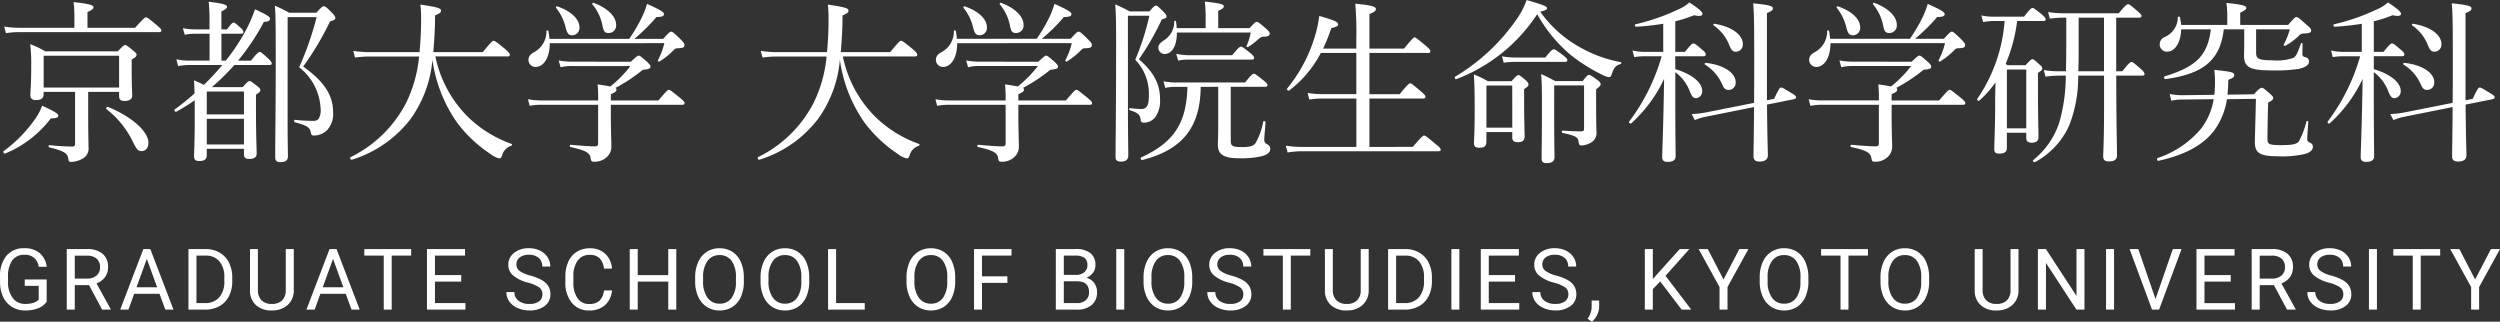 <svg xmlns="http://www.w3.org/2000/svg" width="293.445" height="37.759" viewBox="0 0 293.445 37.759">
  <rect x="0" y="0" width="293.445" height="37.759" fill="#333333" stroke="none"/>
  <g id="グループ_49426" data-name="グループ 49426" transform="translate(-539.596 -4338.657)">
    <g id="グループ_49425" data-name="グループ 49425">
      <path id="パス_58407" data-name="パス 58407" d="M10.947-6.56h3.629v.431c0,.471.143.635.656.635.574,0,.882-.226.882-.635,0-.287-.062-1.23-.062-3.239v-.984c.472-.267.574-.389.574-.574,0-.123-.1-.246-.41-.492-.676-.554-.8-.635-.943-.635-.123,0-.225.082-.861.738H5.9a9.274,9.274,0,0,0-1.763-.84,17.978,17.978,0,0,1,.123,2.521c0,2.378-.1,3.034-.1,3.444s.2.594.676.594c.615,0,.882-.226.882-.738V-6.56H9.41V-.472c0,.226-.082.328-.307.328A26.191,26.191,0,0,1,6.375-.308c-.1-.021-.1.246,0,.267C7.995.328,8.528.636,8.61,1.25c.041.39.1.41.39.41a2.8,2.8,0,0,0,1.189-.328,1.344,1.344,0,0,0,.8-1.394c0-.492-.041-1.271-.041-3.833Zm3.629-.512H5.72V-10.8h8.856Zm-3.711-7.011v-1.845c.554-.246.7-.39.7-.533,0-.246-.246-.41-2.337-.635a11.984,11.984,0,0,1,.1,1.455v1.558H2.768a9.973,9.973,0,0,1-1.681-.144l.205.779a9.347,9.347,0,0,1,1.476-.123H19.25c.2,0,.287-.062.287-.2,0-.123-.1-.246-.533-.615-.984-.82-1.128-.922-1.271-.922-.123,0-.267.1-1.292,1.23ZM17.24.389c.451,0,.779-.389.779-.963,0-1.291-1.825-3.013-4.756-4.223-.123-.062-.267.185-.164.266A10.841,10.841,0,0,1,16.01-1.066C16.646.246,16.769.389,17.24.389ZM1.209.677A12.9,12.9,0,0,0,6.56-3.444c.676-.02.882-.1.882-.328S6.929-4.3,5.535-4.94a6.155,6.155,0,0,1-.656,1.332,16.046,16.046,0,0,1-3.854,4C.9.472,1.086.738,1.209.677ZM23.452-3.28c0,2.87-.082,3.792-.082,4.243,0,.39.143.595.594.595.615,0,.9-.2.9-.676V.123h4.366V.758c0,.328.123.554.594.554.595,0,.9-.185.9-.636,0-.472-.082-2.071-.082-5.166V-6.232c.431-.287.513-.369.513-.533,0-.123-.082-.246-.389-.492-.635-.492-.758-.574-.882-.574s-.246.082-.8.717H25.461a26.424,26.424,0,0,0,2.644-2.6h4.121c.2,0,.266-.061.266-.184s-.1-.267-.41-.574c-.738-.677-.882-.779-1-.779s-.287.1-1.025,1.025H28.536a26.245,26.245,0,0,0,3.034-4.551c.554-.02.717-.143.717-.389,0-.226-.512-.512-1.763-1.087a16.872,16.872,0,0,1-.943,2.234A23.156,23.156,0,0,1,27.1-10.229h-.512v-3.157H28.9c.185,0,.267-.061.267-.2,0-.123-.1-.287-.328-.492-.574-.513-.7-.615-.82-.615s-.267.1-.779.8h-.656V-16.01c.512-.226.656-.369.656-.533,0-.2-.226-.369-2.153-.595a18.448,18.448,0,0,1,.1,2.3v.943H23.472a7.044,7.044,0,0,1-1.414-.144l.226.779a5.2,5.2,0,0,1,1.189-.123h1.722v3.157H22.837a6.655,6.655,0,0,1-1.538-.164l.2.8a7.722,7.722,0,0,1,1.353-.123h3.833A25.956,25.956,0,0,1,24.518-7.38c-.348-.184-.656-.328-1.148-.533.041.513.041,1,.061,1.538A28.8,28.8,0,0,1,21.115-4.51c-.123.082.041.348.164.287a23.945,23.945,0,0,0,2.173-1.353ZM24.867-3.4h4.366V-.389H24.867Zm4.366-.513H24.867V-6.6h4.366Zm5.125-11.419h3.4a35.313,35.313,0,0,1-2.05,5.884,6.532,6.532,0,0,1,2.521,4.858,1.931,1.931,0,0,1-.246,1.209.774.774,0,0,1-.615.226,19.733,19.733,0,0,1-2.152-.123c-.123-.02-.123.246,0,.287,1.312.349,1.743.595,1.845,1.107.061.39.143.451.43.451a2.207,2.207,0,0,0,1.5-.636,2.781,2.781,0,0,0,.7-2.132c0-2.091-1.209-3.69-3.506-5.33a34.844,34.844,0,0,0,3.157-5.309c.512-.123.615-.246.615-.41,0-.123-.062-.246-.41-.615-.656-.656-.779-.738-.964-.738-.123,0-.246.082-.861.758H34.542a14.193,14.193,0,0,0-1.681-.82c.082.922.1,2.214.1,6.478,0,5.679-.062,9.369-.062,11.3,0,.369.143.574.595.574.594,0,.9-.184.9-.7,0-.41-.041-1.374-.041-4.407Zm25.809,4.613c.2,0,.266-.062.266-.2,0-.123-.1-.287-.553-.676-1.025-.84-1.21-.964-1.353-.964-.123,0-.266.123-1.271,1.333h-5.8c.062-.636.1-1.312.143-2.03s.062-1.476.062-2.276c.595-.246.7-.369.7-.554,0-.287-.328-.41-2.419-.717a13.391,13.391,0,0,1,.082,1.5,39.968,39.968,0,0,1-.185,4.08H43.993a13.15,13.15,0,0,1-1.927-.144l.2.779a12.78,12.78,0,0,1,1.7-.123h5.822a15.729,15.729,0,0,1-1.537,5.474,14.517,14.517,0,0,1-6.5,6.335c-.123.062,0,.349.144.308A13.828,13.828,0,0,0,48.729-3.3a13.828,13.828,0,0,0,2.624-7.031,16.815,16.815,0,0,0,2.911,7.4A15.564,15.564,0,0,0,58.118.7,2.823,2.823,0,0,0,59.2,1.25c.143,0,.246-.1.328-.328A1.594,1.594,0,0,1,60.6-.226c.1-.041.144-.184.041-.226A14.117,14.117,0,0,1,55.432-3.71,13.976,13.976,0,0,1,51.7-10.722Zm7.585.615a8.223,8.223,0,0,1-1.579-.144l.226.8a5.283,5.283,0,0,1,1.394-.144H74.6a14.328,14.328,0,0,1-2.358,2.4c-.328-.061-.8-.143-1.5-.246a15.281,15.281,0,0,1,.062,1.886H64.083A8.049,8.049,0,0,1,62.566-5.7l.2.779a6.5,6.5,0,0,1,1.353-.123h6.683V-.512c0,.246-.1.348-.369.348-.615,0-1.476-.061-2.85-.185-.123-.02-.144.246-.021.267,1.825.39,2.275.7,2.357,1.291.062.369.123.431.41.431a2.082,2.082,0,0,0,1.455-.513,1.639,1.639,0,0,0,.574-1.291c0-.656-.041-1.168-.062-3.239v-1.64h8.385c.2,0,.266-.082.266-.2s-.082-.246-.553-.635c-1-.8-1.148-.922-1.292-.922-.123,0-.266.123-1.23,1.25H72.3v-.738c.533-.225.656-.348.656-.533a.2.2,0,0,0-.123-.2,19.368,19.368,0,0,0,3.218-2.132c.7-.061.9-.144.9-.369,0-.123-.082-.246-.39-.554-.758-.656-.861-.738-1-.738-.123,0-.226.082-.923.718Zm10.824-2.173a8.34,8.34,0,0,1-.758,2.009c-.041.082.1.2.185.144a8.474,8.474,0,0,0,1.681-1.353.557.557,0,0,1,.451-.2c.656-.021.8-.1.8-.41,0-.123-.082-.267-.471-.656-.82-.8-.943-.882-1.087-.882s-.246.082-.943.841H75.05a20.488,20.488,0,0,0,2.6-2.562c.7,0,.882-.123.882-.348,0-.205-.369-.472-1.989-1.189a10.438,10.438,0,0,1-.656,1.681,19.25,19.25,0,0,1-1.435,2.419H65.088a8.192,8.192,0,0,0-.123-.923c-.021-.082-.226-.082-.226,0a2.758,2.758,0,0,1-1.476,2.5c-.472.267-.636.533-.636.882a.831.831,0,0,0,.84.84c.923,0,1.661-1.066,1.661-2.788Zm-6.539-1.189a.879.879,0,0,0,.882-.943c0-.984-.964-1.968-2.645-2.6a.127.127,0,0,0-.144.184,5.48,5.48,0,0,1,1.168,2.4C71.442-13.633,71.586-13.469,72.037-13.469Zm-4.264.267a.865.865,0,0,0,.84-.923c0-.964-.943-1.906-2.624-2.48-.082-.021-.185.123-.123.184a5.714,5.714,0,0,1,1.107,2.234C67.158-13.407,67.342-13.2,67.773-13.2Zm40.221,2.48c.2,0,.266-.062.266-.2,0-.123-.1-.287-.553-.676-1.025-.84-1.21-.964-1.353-.964-.123,0-.267.123-1.271,1.333h-5.8c.062-.636.1-1.312.144-2.03s.061-1.476.061-2.276c.595-.246.7-.369.7-.554,0-.287-.328-.41-2.419-.717a13.389,13.389,0,0,1,.082,1.5,39.968,39.968,0,0,1-.184,4.08H91.82a13.15,13.15,0,0,1-1.927-.144l.205.779a12.78,12.78,0,0,1,1.7-.123h5.822a15.729,15.729,0,0,1-1.538,5.474,14.517,14.517,0,0,1-6.5,6.335c-.123.062,0,.349.144.308A13.828,13.828,0,0,0,96.555-3.3a13.828,13.828,0,0,0,2.624-7.031,16.815,16.815,0,0,0,2.911,7.4A15.564,15.564,0,0,0,105.944.7a2.823,2.823,0,0,0,1.087.553c.143,0,.246-.1.328-.328a1.594,1.594,0,0,1,1.066-1.148c.1-.041.144-.184.041-.226a14.117,14.117,0,0,1-5.207-3.259,13.976,13.976,0,0,1-3.731-7.011Zm7.585.615A8.223,8.223,0,0,1,114-10.25l.225.8a5.283,5.283,0,0,1,1.394-.144h6.806a14.329,14.329,0,0,1-2.358,2.4c-.328-.061-.8-.143-1.5-.246a15.281,15.281,0,0,1,.062,1.886H111.91a8.049,8.049,0,0,1-1.517-.143l.205.779a6.5,6.5,0,0,1,1.353-.123h6.683V-.512c0,.246-.1.348-.369.348-.615,0-1.476-.061-2.849-.185-.123-.02-.144.246-.021.267,1.825.39,2.275.7,2.357,1.291.062.369.123.431.41.431a2.082,2.082,0,0,0,1.455-.513,1.639,1.639,0,0,0,.574-1.291c0-.656-.041-1.168-.062-3.239v-1.64h8.384c.205,0,.267-.082.267-.2s-.082-.246-.554-.635c-1-.8-1.148-.922-1.291-.922-.123,0-.267.123-1.23,1.25H120.13v-.738c.533-.225.656-.348.656-.533a.2.2,0,0,0-.123-.2,19.368,19.368,0,0,0,3.218-2.132c.7-.061.9-.144.9-.369,0-.123-.082-.246-.39-.554-.758-.656-.861-.738-1-.738-.123,0-.225.082-.923.718ZM126.4-12.279a8.339,8.339,0,0,1-.758,2.009c-.041.082.1.2.185.144a8.474,8.474,0,0,0,1.681-1.353.557.557,0,0,1,.451-.2c.656-.021.8-.1.8-.41,0-.123-.082-.267-.471-.656-.82-.8-.943-.882-1.087-.882s-.246.082-.943.841h-3.382a20.488,20.488,0,0,0,2.6-2.562c.7,0,.882-.123.882-.348,0-.205-.369-.472-1.988-1.189a10.44,10.44,0,0,1-.656,1.681,19.25,19.25,0,0,1-1.435,2.419h-9.368a8.192,8.192,0,0,0-.123-.923c-.021-.082-.226-.082-.226,0a2.758,2.758,0,0,1-1.476,2.5c-.472.267-.635.533-.635.882a.831.831,0,0,0,.84.84c.923,0,1.66-1.066,1.66-2.788Zm-6.539-1.189a.879.879,0,0,0,.882-.943c0-.984-.964-1.968-2.645-2.6a.127.127,0,0,0-.144.184,5.48,5.48,0,0,1,1.169,2.4C119.269-13.633,119.412-13.469,119.864-13.469ZM115.6-13.2a.865.865,0,0,0,.84-.923c0-.964-.943-1.906-2.624-2.48-.082-.021-.185.123-.123.184a5.714,5.714,0,0,1,1.107,2.234C114.984-13.407,115.169-13.2,115.6-13.2Zm31.8-.328a5.968,5.968,0,0,1-.492,1.579c-.041.082.123.164.184.123a8.151,8.151,0,0,0,1.21-.922c.225-.184.369-.308.635-.287.471,0,.7-.123.7-.369,0-.123-.082-.267-.451-.595-.779-.677-.923-.779-1.087-.779-.123,0-.226.082-.84.738h-3.67v-2.03c.513-.226.656-.369.656-.533,0-.2-.246-.349-2.234-.554a14.9,14.9,0,0,1,.1,1.6v1.517h-3.4a5.879,5.879,0,0,0-.082-.8c-.02-.082-.2-.082-.2,0a2.581,2.581,0,0,1-1.251,2.255c-.41.287-.615.513-.615.82a.736.736,0,0,0,.717.759c.84,0,1.456-.861,1.456-2.522Zm-3.813,6.376v4.776c0,1.087-.041,1.743-.041,1.989,0,1.148.615,1.62,2.5,1.62a10.548,10.548,0,0,0,2.665-.246c.636-.164.984-.451.984-.841,0-.287-.123-.41-.369-.574A.528.528,0,0,1,148.994-1c0-.328.1-1.209.144-2.009,0-.123-.246-.164-.267-.041a8.121,8.121,0,0,1-.9,2.5c-.287.389-.738.471-1.661.471-1.046,0-1.25-.144-1.25-.7V-7.155H149.1c.205,0,.266-.062.266-.2,0-.123-.1-.267-.492-.574-.82-.656-.984-.758-1.107-.758s-.287.1-1.025,1.025H138.6a7.239,7.239,0,0,1-1.435-.143l.205.779a5.321,5.321,0,0,1,1.23-.123h1.374c-.1,4.243-1.579,6.519-5.433,8.282-.123.062-.02.349.123.308,4.695-1.189,6.827-3.813,6.868-8.59Zm-10.6-8.343h2.521a29.882,29.882,0,0,1-1.66,5.166,5.71,5.71,0,0,1,1.6,4.12c0,.718-.062,1.189-.267,1.394a.717.717,0,0,1-.635.266,12.489,12.489,0,0,1-1.332-.1c-.1-.02-.1.226,0,.246,1,.308,1.209.554,1.271,1.128.02.246.143.328.389.328a1.688,1.688,0,0,0,1.333-.656,3.311,3.311,0,0,0,.553-2.071c0-1.8-.7-3.157-2.48-4.715a30.7,30.7,0,0,0,2.686-4.674c.451-.123.553-.185.553-.348,0-.123-.061-.246-.348-.554-.635-.635-.758-.718-.9-.718-.123,0-.246.082-.758.677h-2.316a18.506,18.506,0,0,0-1.7-.82c.1,1.209.123,2.3.1,8.077,0,4.121-.061,8.528-.061,9.8,0,.369.143.574.615.574.574,0,.882-.205.882-.738,0-.492-.041-2.419-.041-5.781Zm5.9,5.268a5.37,5.37,0,0,1,1.21-.123h7.441c.2,0,.266-.082.266-.2s-.1-.267-.451-.574c-.82-.656-.964-.738-1.107-.738-.123,0-.267.082-1.025,1H140.1a7.7,7.7,0,0,1-1.435-.164ZM161.335-.1V-5.781h6.314c.205,0,.267-.082.267-.2s-.082-.266-.533-.636c-.984-.84-1.128-.943-1.271-.943-.123,0-.267.1-1.23,1.271h-3.546v-4.838h6.888c.205,0,.266-.062.266-.185,0-.144-.082-.287-.553-.676-1.025-.841-1.148-.964-1.292-.964-.123,0-.266.123-1.25,1.312h-4.059V-15.7c.594-.226.758-.369.758-.574,0-.246-.246-.431-2.419-.635a38.885,38.885,0,0,1,.123,4.182v1.087h-3.9a21.645,21.645,0,0,0,.964-2.4c.594-.143.8-.246.8-.451,0-.287-.451-.471-2.214-.984a14.309,14.309,0,0,1-.43,2.111,17.694,17.694,0,0,1-3.342,6.417c-.1.1.123.307.246.225a13.162,13.162,0,0,0,3.71-4.407H159.8v4.838h-3.936a11.352,11.352,0,0,1-1.784-.143l.205.779a9.3,9.3,0,0,1,1.62-.123h3.9V-.1h-6.273a11.582,11.582,0,0,1-2.009-.144l.205.8a10.874,10.874,0,0,1,1.8-.144h15.908c.205,0,.266-.061.266-.184s-.082-.267-.615-.677c-1.046-.881-1.189-.984-1.333-.984-.123,0-.266.1-1.333,1.333Zm20.049-15.867c.635-.164.8-.246.8-.41,0-.225-.43-.389-2.4-.963a9.078,9.078,0,0,1-1.107,2.173A23.334,23.334,0,0,1,171.4-8.344c-.123.082.02.349.143.287a19.7,19.7,0,0,0,9.492-7.626,16.706,16.706,0,0,0,4.038,4.879A20.672,20.672,0,0,0,188.6-8.59a3.314,3.314,0,0,0,.84.307c.144,0,.246-.082.328-.307.246-.82.533-1.107,1.046-1.23.1-.021.123-.2.02-.226a15.453,15.453,0,0,1-4.92-1.825A14.058,14.058,0,0,1,181.384-15.969ZM175.07-1.845H178.1v.554c0,.471.164.635.656.635.553,0,.8-.2.8-.717,0-.369-.062-1.64-.062-4.141V-6.888c.451-.287.513-.389.513-.533,0-.123-.062-.267-.328-.513-.615-.513-.717-.595-.84-.595-.144,0-.267.082-.82.717h-2.788a10.991,10.991,0,0,0-1.64-.8c.082,1.209.1,2.3.1,4.141,0,2.665-.082,3.485-.082,3.895,0,.431.164.574.656.574.574,0,.8-.2.8-.738Zm3.034-.513H175.07V-7.3H178.1Zm4.92-4.961h3.506v5.064c0,.246-.082.328-.328.328-.676,0-1.107-.021-2.214-.082-.1,0-.1.246,0,.266,1.6.349,1.825.492,1.907,1.066.041.328.1.41.328.41a2.5,2.5,0,0,0,1.025-.287,1.3,1.3,0,0,0,.738-1.333c0-.328-.041-.636-.041-3.669V-6.868c.451-.328.533-.451.533-.594s-.082-.266-.41-.513c-.676-.492-.82-.574-.963-.574-.123,0-.246.082-.738.718h-3.219c-.676-.348-.964-.513-1.66-.82.082.984.1,1.537.1,4.223,0,2.911-.041,5.043-.041,5.678,0,.41.164.554.615.554.594,0,.9-.246.9-.677,0-.369-.041-1.742-.041-5.453ZM177.1-9.983a9.6,9.6,0,0,1,1.251-.1H184.3c.2,0,.266-.061.266-.2,0-.123-.1-.246-.471-.554-.84-.636-.984-.718-1.128-.718-.123,0-.287.082-.984.964h-3.608a7.951,7.951,0,0,1-1.476-.143Zm20.131-.759h3.3c.205,0,.287-.062.287-.226,0-.123-.082-.266-.389-.512-.758-.656-.9-.758-1.066-.758-.143,0-.266.1-1,.984h-1.127v-3.587a16.327,16.327,0,0,0,2.214-.718c.717.184.984.041.984-.164s-.431-.615-1.538-1.332a4.544,4.544,0,0,1-1.271.8,24.407,24.407,0,0,1-5.064,1.763c-.123.021-.061.287.062.287a29.332,29.332,0,0,0,3.2-.348v3.3h-2.173a6.048,6.048,0,0,1-1.435-.164l.205.779a6.92,6.92,0,0,1,1.23-.1h1.988a23.37,23.37,0,0,1-3.813,7.667c-.082.123.143.307.246.2a16.424,16.424,0,0,0,3.854-5.207c-.082,5.617-.225,8.507-.225,9.184,0,.369.184.554.635.554.615,0,.943-.205.943-.677,0-.656-.041-2.829-.041-7.175V-8.877a5.066,5.066,0,0,1,1.742,2.358c.246.553.389.7.717.7a.806.806,0,0,0,.7-.861c0-.964-1.189-1.968-3.157-2.542ZM211.171-5.7c.164-.041.246-.123.246-.2,0-.143-.082-.246-.471-.471-.984-.615-1.148-.7-1.292-.7s-.266.164-.82,1.332l-.84.164v-10.23c.615-.246.7-.389.7-.553,0-.267-.41-.41-2.316-.595.1,1,.123,2.378.123,6.314,0,2.173,0,3.936-.02,5.371L200.7-4.121a11,11,0,0,1-1.538.164l.369.717a5.825,5.825,0,0,1,1.333-.41l5.617-1.127c-.021,3.731-.062,5.043-.062,5.781,0,.41.205.615.7.615.635,0,.984-.246.984-.738,0-.7-.061-1.64-.1-5.945Zm-6.806-5.576a.828.828,0,0,0,.8-.9c0-1.066-1.271-2.05-3.341-2.378-.082-.021-.164.143-.1.184a5.049,5.049,0,0,1,1.763,2.111C203.811-11.418,203.975-11.275,204.365-11.275Zm-.861,4.49a.838.838,0,0,0,.82-.922c0-1.046-1.353-2.03-3.526-2.255-.082,0-.164.144-.1.185a5.12,5.12,0,0,1,2.07,2.4C202.95-6.949,203.155-6.786,203.5-6.786Zm14.576-3.321a8.223,8.223,0,0,1-1.579-.144l.226.8a5.283,5.283,0,0,1,1.394-.144h6.806a14.328,14.328,0,0,1-2.357,2.4c-.328-.061-.8-.143-1.5-.246a15.279,15.279,0,0,1,.062,1.886H214.41a8.049,8.049,0,0,1-1.517-.143l.205.779a6.5,6.5,0,0,1,1.353-.123h6.683V-.512c0,.246-.1.348-.369.348-.615,0-1.476-.061-2.85-.185-.123-.02-.143.246-.021.267,1.825.39,2.276.7,2.358,1.291.061.369.123.431.41.431a2.082,2.082,0,0,0,1.456-.513,1.639,1.639,0,0,0,.574-1.291c0-.656-.041-1.168-.062-3.239v-1.64h8.385c.205,0,.266-.082.266-.2s-.082-.246-.553-.635c-1-.8-1.148-.922-1.292-.922-.123,0-.266.123-1.23,1.25H222.63v-.738c.533-.225.656-.348.656-.533a.2.2,0,0,0-.123-.2,19.368,19.368,0,0,0,3.218-2.132c.7-.061.9-.144.9-.369,0-.123-.082-.246-.389-.554-.758-.656-.861-.738-1-.738-.123,0-.226.082-.923.718ZM228.9-12.279a8.34,8.34,0,0,1-.759,2.009c-.041.082.1.2.185.144a8.474,8.474,0,0,0,1.681-1.353.557.557,0,0,1,.451-.2c.656-.021.8-.1.8-.41,0-.123-.082-.267-.472-.656-.82-.8-.943-.882-1.086-.882s-.246.082-.943.841h-3.382a20.487,20.487,0,0,0,2.6-2.562c.7,0,.882-.123.882-.348,0-.205-.369-.472-1.988-1.189a10.44,10.44,0,0,1-.656,1.681,19.25,19.25,0,0,1-1.435,2.419h-9.368a8.189,8.189,0,0,0-.123-.923c-.02-.082-.225-.082-.225,0a2.758,2.758,0,0,1-1.476,2.5c-.471.267-.635.533-.635.882a.831.831,0,0,0,.84.84c.923,0,1.66-1.066,1.66-2.788Zm-6.54-1.189a.879.879,0,0,0,.882-.943c0-.984-.964-1.968-2.645-2.6a.127.127,0,0,0-.144.184,5.48,5.48,0,0,1,1.169,2.4C221.769-13.633,221.913-13.469,222.364-13.469ZM218.1-13.2a.865.865,0,0,0,.84-.923c0-.964-.943-1.906-2.624-2.48-.082-.021-.185.123-.123.184a5.714,5.714,0,0,1,1.107,2.234C217.485-13.407,217.669-13.2,218.1-13.2ZM236.16-1.763h2.275v.615c0,.39.205.553.636.553.553,0,.8-.225.8-.677,0-.512-.062-2.235-.062-5.617V-8.794c.451-.287.512-.369.512-.513,0-.123-.082-.266-.389-.512-.533-.492-.635-.574-.779-.574-.123,0-.226.082-.8.7h-2.111l-.225-.144a19.31,19.31,0,0,0,1.353-5.043h3.075c.205,0,.267-.061.267-.2,0-.123-.1-.266-.451-.574-.82-.656-.964-.759-1.087-.759s-.287.1-1,1.025H234.6a6.179,6.179,0,0,1-1.435-.144l.205.779a6.9,6.9,0,0,1,1.21-.123h1.312a18.536,18.536,0,0,1-3.2,9.123c-.082.123.123.328.225.225a11.948,11.948,0,0,0,1.907-2.152c-.021.759-.041,1.62-.041,2.522,0,2.87-.1,4.407-.1,5.268,0,.451.123.574.615.574.574,0,.861-.205.861-.656Zm2.275-.513H236.16V-9.184h2.275Zm10.558-6.191h3.034c.205,0,.287-.062.287-.185,0-.143-.1-.307-.451-.615-.82-.717-.943-.8-1.087-.8-.123,0-.266.082-1.066,1.087h-.717v-6.293h2.686c.205,0,.287-.062.287-.184s-.1-.267-.472-.574c-.82-.717-.964-.82-1.107-.82s-.287.1-1.107,1.066H242.8a11.6,11.6,0,0,1-1.8-.144l.205.779a11.545,11.545,0,0,1,1.579-.123h.348v3.321c0,1.087-.02,2.071-.041,2.972h-.8a9.537,9.537,0,0,1-1.8-.143l.205.779a11.407,11.407,0,0,1,1.62-.123h.758a20.028,20.028,0,0,1-.758,5.494,9.436,9.436,0,0,1-3.075,4.428c-.1.1.1.287.226.225a9.1,9.1,0,0,0,4.018-4.325,15.561,15.561,0,0,0,1.045-5.822h3.034V-4.3c0,3.546-.1,4.879-.1,5.268,0,.451.185.636.656.636.656,0,.964-.225.964-.717,0-.984-.082-4.141-.082-8.323Zm-1.435-6.806v6.293h-3.014c.041-.882.041-1.825.041-2.891v-3.4ZM260.1-13.9c-.369,3.034-1.681,4.387-5.412,5.514-.143.041-.061.349.082.328,4.51-.615,6.437-2.255,6.847-5.842h2.4v1.6c0,.9-.02,1.169-.02,1.456,0,1.353.594,1.763,3.2,1.763a17.519,17.519,0,0,0,3.259-.184c.717-.164,1.168-.451,1.168-.84a.505.505,0,0,0-.369-.513c-.369-.082-.41-.164-.41-.471s.021-.759.021-1.128c0-.082-.164-.123-.185-.041-.451,1.25-.574,1.537-.922,1.722a6.139,6.139,0,0,1-2.5.266c-1.579,0-1.845-.184-1.845-.922V-13.9h3.956a8.939,8.939,0,0,1-.717,1.8c-.041.082.123.184.205.123a7.481,7.481,0,0,0,1.578-1.168.716.716,0,0,1,.553-.267c.7-.021.882-.1.882-.369,0-.144-.061-.267-.512-.635-.943-.841-1.066-.923-1.21-.923s-.246.082-.984.923h-5.617v-1.435c.553-.267.717-.41.717-.553,0-.226-.246-.389-2.337-.594a10.657,10.657,0,0,1,.1,1.332v1.25h-5.412a7.461,7.461,0,0,0-.144-.9c-.02-.1-.246-.1-.246,0A2.543,2.543,0,0,1,254.692-13a.92.92,0,0,0-.594.881.842.842,0,0,0,.882.84c.923,0,1.6-1.107,1.64-2.624Zm1.948,7.667a15.628,15.628,0,0,0,.1-1.743c.533-.2.7-.328.7-.533,0-.349-.267-.41-2.337-.636a13.936,13.936,0,0,1,0,2.932l-3.526.041a7.106,7.106,0,0,1-1.722-.144l.205.8a5.19,5.19,0,0,1,1.394-.144l3.567-.041A7.685,7.685,0,0,1,259-2.3a11.306,11.306,0,0,1-5.146,3.505c-.143.062-.041.369.1.328,3.137-.7,5.31-1.866,6.621-3.669A8.375,8.375,0,0,0,261.99-5.7l3.4-.041c-.021,1.292-.123,4.674-.123,5.023,0,1.312.492,1.722,2.809,1.722a11.633,11.633,0,0,0,3.034-.267c.615-.164.964-.451.964-.84,0-.246-.082-.369-.369-.513a.4.4,0,0,1-.287-.451c0-.41.082-1.332.123-1.989,0-.1-.2-.123-.225-.02a9.461,9.461,0,0,1-.9,2.358c-.287.308-.8.41-2.07.41-1.435,0-1.6-.123-1.6-.738,0-.574.041-3.3.082-4.243.513-.287.595-.39.595-.554,0-.123-.123-.267-.369-.492-.676-.574-.8-.7-.964-.7s-.348.1-.922.759Zm17.179-4.51h3.3c.205,0,.287-.062.287-.226,0-.123-.082-.266-.389-.512-.758-.656-.9-.758-1.066-.758-.144,0-.267.1-1,.984H279.23v-3.587a16.328,16.328,0,0,0,2.214-.718c.717.184.984.041.984-.164s-.43-.615-1.537-1.332a4.545,4.545,0,0,1-1.271.8,24.407,24.407,0,0,1-5.063,1.763c-.123.021-.062.287.061.287a29.333,29.333,0,0,0,3.2-.348v3.3h-2.173a6.048,6.048,0,0,1-1.435-.164l.2.779a6.92,6.92,0,0,1,1.23-.1h1.988a23.37,23.37,0,0,1-3.813,7.667c-.082.123.143.307.246.2a16.424,16.424,0,0,0,3.854-5.207c-.082,5.617-.226,8.507-.226,9.184,0,.369.185.554.636.554.615,0,.943-.205.943-.677,0-.656-.041-2.829-.041-7.175V-8.877a5.066,5.066,0,0,1,1.743,2.358c.246.553.389.7.717.7a.806.806,0,0,0,.7-.861c0-.964-1.189-1.968-3.157-2.542ZM293.171-5.7c.164-.041.246-.123.246-.2,0-.143-.082-.246-.471-.471-.984-.615-1.148-.7-1.292-.7s-.267.164-.82,1.332l-.84.164v-10.23c.615-.246.7-.389.7-.553,0-.267-.41-.41-2.316-.595.1,1,.123,2.378.123,6.314,0,2.173,0,3.936-.021,5.371L282.7-4.121a11,11,0,0,1-1.538.164l.369.717a5.824,5.824,0,0,1,1.332-.41l5.617-1.127c-.021,3.731-.061,5.043-.061,5.781,0,.41.2.615.7.615.635,0,.984-.246.984-.738,0-.7-.062-1.64-.1-5.945Zm-6.806-5.576a.828.828,0,0,0,.8-.9c0-1.066-1.271-2.05-3.341-2.378-.082-.021-.164.143-.1.184a5.048,5.048,0,0,1,1.763,2.111C285.811-11.418,285.975-11.275,286.365-11.275Zm-.861,4.49a.838.838,0,0,0,.82-.922c0-1.046-1.353-2.03-3.526-2.255-.082,0-.164.144-.1.185a5.12,5.12,0,0,1,2.07,2.4C284.95-6.949,285.155-6.786,285.5-6.786Z" transform="translate(539 4356)" fill="#fff"/>
      <path id="パス_58408" data-name="パス 58408" d="M6.074-.933a2.166,2.166,0,0,1-1.008.774A4.073,4.073,0,0,1,3.56.1,2.921,2.921,0,0,1,2.017-.31,2.716,2.716,0,0,1,.974-1.47,4.005,4.005,0,0,1,.6-3.213v-.62a3.739,3.739,0,0,1,.75-2.49,2.612,2.612,0,0,1,2.107-.884,2.7,2.7,0,0,1,1.792.569,2.478,2.478,0,0,1,.83,1.614H5.137a1.549,1.549,0,0,0-1.68-1.411,1.66,1.66,0,0,0-1.428.662,3.228,3.228,0,0,0-.491,1.917v.581a3.026,3.026,0,0,0,.547,1.9,1.773,1.773,0,0,0,1.479.706,3.261,3.261,0,0,0,.923-.117,1.426,1.426,0,0,0,.654-.4v-1.6H3.5V-3.54H6.074Zm4.97-1.943H9.374V0H8.432V-7.109h2.354a2.786,2.786,0,0,1,1.848.547,1.968,1.968,0,0,1,.647,1.592,1.914,1.914,0,0,1-.359,1.157,2.142,2.142,0,0,1-1,.737l1.67,3.018V0H12.587Zm-1.67-.767h1.44A1.627,1.627,0,0,0,11.925-4a1.221,1.221,0,0,0,.413-.967,1.285,1.285,0,0,0-.393-1.011,1.666,1.666,0,0,0-1.135-.356H9.374ZM19.32-1.855H16.341L15.672,0h-.967L17.42-7.109h.82L20.96,0H20Zm-2.7-.771h2.417L17.83-5.952ZM22.717,0V-7.109h2.007a3.231,3.231,0,0,1,1.641.41,2.774,2.774,0,0,1,1.1,1.167,3.8,3.8,0,0,1,.393,1.738v.454a3.812,3.812,0,0,1-.388,1.763A2.731,2.731,0,0,1,26.362-.415,3.436,3.436,0,0,1,24.685,0Zm.938-6.338V-.767h.986a2.147,2.147,0,0,0,1.687-.674,2.782,2.782,0,0,0,.6-1.919v-.415a2.826,2.826,0,0,0-.569-1.882,2.025,2.025,0,0,0-1.614-.681ZM35.08-7.109v4.834A2.268,2.268,0,0,1,34.448-.63a2.548,2.548,0,0,1-1.7.718L32.5.1a2.661,2.661,0,0,1-1.86-.63,2.253,2.253,0,0,1-.7-1.733V-7.109h.928v4.814a1.626,1.626,0,0,0,.425,1.2A1.633,1.633,0,0,0,32.5-.669a1.644,1.644,0,0,0,1.218-.425,1.623,1.623,0,0,0,.422-1.2V-7.109Zm6.1,5.254H38.2L37.53,0h-.967l2.715-7.109h.82L42.818,0h-.962Zm-2.7-.771H40.9L39.688-5.952ZM48.858-6.338H46.572V0H45.64V-6.338H43.36v-.771h5.5Zm5.873,3.052H51.65v2.52h3.579V0H50.712V-7.109H55.18v.771H51.65v2.285h3.081Zm7.835.117a4.408,4.408,0,0,1-1.755-.852,1.628,1.628,0,0,1-.549-1.248,1.72,1.72,0,0,1,.671-1.389,2.668,2.668,0,0,1,1.746-.549,2.913,2.913,0,0,1,1.306.283,2.148,2.148,0,0,1,.889.781,2,2,0,0,1,.315,1.089h-.942a1.293,1.293,0,0,0-.41-1.013,1.672,1.672,0,0,0-1.157-.369A1.71,1.71,0,0,0,61.6-6.13a1.017,1.017,0,0,0-.388.847.915.915,0,0,0,.369.735A3.619,3.619,0,0,0,62.832-4a5.811,5.811,0,0,1,1.387.549,2.1,2.1,0,0,1,.742.7,1.788,1.788,0,0,1,.242.942,1.661,1.661,0,0,1-.674,1.384,2.873,2.873,0,0,1-1.8.52A3.342,3.342,0,0,1,61.36-.183a2.3,2.3,0,0,1-.979-.769,1.877,1.877,0,0,1-.344-1.108h.942a1.224,1.224,0,0,0,.476,1.018,2,2,0,0,0,1.272.374,1.843,1.843,0,0,0,1.138-.3.983.983,0,0,0,.4-.825.965.965,0,0,0-.366-.808A4.222,4.222,0,0,0,62.566-3.169Zm9.867.913A2.616,2.616,0,0,1,71.6-.515,2.728,2.728,0,0,1,69.738.1a2.505,2.505,0,0,1-2.019-.9,3.634,3.634,0,0,1-.759-2.417v-.684a4.051,4.051,0,0,1,.354-1.743,2.644,2.644,0,0,1,1-1.155,2.794,2.794,0,0,1,1.5-.4,2.569,2.569,0,0,1,1.816.632,2.647,2.647,0,0,1,.8,1.75h-.942a2.034,2.034,0,0,0-.53-1.23,1.606,1.606,0,0,0-1.14-.381,1.678,1.678,0,0,0-1.409.664,3.047,3.047,0,0,0-.51,1.89v.688a3.132,3.132,0,0,0,.483,1.841,1.562,1.562,0,0,0,1.353.684,1.8,1.8,0,0,0,1.2-.354,1.964,1.964,0,0,0,.554-1.233ZM79.977,0h-.942V-3.286H75.45V0h-.937V-7.109h.938v3.057h3.584V-7.109h.942Zm7.934-3.325A4.4,4.4,0,0,1,87.559-1.5a2.663,2.663,0,0,1-1,1.189,2.741,2.741,0,0,1-1.5.41A2.717,2.717,0,0,1,83.57-.315a2.727,2.727,0,0,1-1.008-1.177,4.22,4.22,0,0,1-.369-1.77v-.513a4.346,4.346,0,0,1,.356-1.812,2.717,2.717,0,0,1,1.008-1.2,2.706,2.706,0,0,1,1.492-.417,2.756,2.756,0,0,1,1.506.413,2.658,2.658,0,0,1,1,1.2,4.419,4.419,0,0,1,.352,1.824Zm-.933-.459a3.188,3.188,0,0,0-.508-1.941A1.675,1.675,0,0,0,85.049-6.4a1.657,1.657,0,0,0-1.4.676,3.122,3.122,0,0,0-.525,1.877v.522A3.192,3.192,0,0,0,83.641-1.4a1.664,1.664,0,0,0,1.418.7,1.657,1.657,0,0,0,1.406-.662,3.174,3.174,0,0,0,.513-1.9Zm8.608.459A4.4,4.4,0,0,1,95.234-1.5a2.663,2.663,0,0,1-1,1.189,2.741,2.741,0,0,1-1.5.41,2.717,2.717,0,0,1-1.489-.413,2.727,2.727,0,0,1-1.008-1.177,4.22,4.22,0,0,1-.369-1.77v-.513a4.346,4.346,0,0,1,.356-1.812,2.717,2.717,0,0,1,1.008-1.2,2.706,2.706,0,0,1,1.492-.417,2.756,2.756,0,0,1,1.506.413,2.658,2.658,0,0,1,1,1.2,4.419,4.419,0,0,1,.352,1.824Zm-.933-.459a3.188,3.188,0,0,0-.508-1.941A1.675,1.675,0,0,0,92.724-6.4a1.657,1.657,0,0,0-1.4.676A3.122,3.122,0,0,0,90.8-3.848v.522A3.192,3.192,0,0,0,91.316-1.4a1.664,1.664,0,0,0,1.418.7A1.657,1.657,0,0,0,94.14-1.36a3.174,3.174,0,0,0,.513-1.9ZM98.734-.767H102.1V0H97.792V-7.109h.942Zm13.983-2.559a4.4,4.4,0,0,1-.352,1.824,2.663,2.663,0,0,1-1,1.189,2.741,2.741,0,0,1-1.5.41,2.717,2.717,0,0,1-1.489-.413,2.727,2.727,0,0,1-1.008-1.177A4.22,4.22,0,0,1,107-3.262v-.513a4.346,4.346,0,0,1,.356-1.812,2.717,2.717,0,0,1,1.008-1.2,2.706,2.706,0,0,1,1.492-.417,2.756,2.756,0,0,1,1.506.413,2.658,2.658,0,0,1,1,1.2,4.419,4.419,0,0,1,.352,1.824Zm-.933-.459a3.188,3.188,0,0,0-.508-1.941,1.675,1.675,0,0,0-1.421-.676,1.657,1.657,0,0,0-1.4.676,3.122,3.122,0,0,0-.525,1.877v.522a3.192,3.192,0,0,0,.515,1.926,1.664,1.664,0,0,0,1.418.7,1.657,1.657,0,0,0,1.406-.662,3.174,3.174,0,0,0,.513-1.9Zm7.06.645h-2.983V0h-.937V-7.109h4.4v.771h-3.467v2.432h2.983ZM124.526,0V-7.109h2.324a2.7,2.7,0,0,1,1.741.479,1.725,1.725,0,0,1,.583,1.416,1.444,1.444,0,0,1-.283.881,1.836,1.836,0,0,1-.771.593,1.649,1.649,0,0,1,.911.613,1.759,1.759,0,0,1,.334,1.077,1.9,1.9,0,0,1-.62,1.5A2.564,2.564,0,0,1,126.992,0Zm.938-3.325V-.767h1.548a1.49,1.49,0,0,0,1.033-.339,1.192,1.192,0,0,0,.378-.935q0-1.284-1.4-1.284Zm0-.752h1.416a1.486,1.486,0,0,0,.984-.308,1.03,1.03,0,0,0,.369-.835,1.013,1.013,0,0,0-.342-.852,1.681,1.681,0,0,0-1.04-.266h-1.387ZM132.558,0h-.937V-7.109h.938Zm7.983-3.325a4.4,4.4,0,0,1-.352,1.824,2.663,2.663,0,0,1-1,1.189,2.741,2.741,0,0,1-1.5.41A2.717,2.717,0,0,1,136.2-.315a2.727,2.727,0,0,1-1.008-1.177,4.22,4.22,0,0,1-.369-1.77v-.513a4.346,4.346,0,0,1,.356-1.812,2.717,2.717,0,0,1,1.008-1.2,2.706,2.706,0,0,1,1.492-.417,2.756,2.756,0,0,1,1.506.413,2.658,2.658,0,0,1,1,1.2,4.419,4.419,0,0,1,.352,1.824Zm-.933-.459a3.188,3.188,0,0,0-.508-1.941,1.675,1.675,0,0,0-1.421-.676,1.657,1.657,0,0,0-1.4.676,3.122,3.122,0,0,0-.525,1.877v.522A3.192,3.192,0,0,0,136.27-1.4a1.664,1.664,0,0,0,1.418.7,1.657,1.657,0,0,0,1.406-.662,3.174,3.174,0,0,0,.513-1.9Zm5.234.615a4.408,4.408,0,0,1-1.755-.852,1.628,1.628,0,0,1-.549-1.248,1.72,1.72,0,0,1,.671-1.389,2.668,2.668,0,0,1,1.746-.549,2.913,2.913,0,0,1,1.306.283,2.148,2.148,0,0,1,.889.781,2,2,0,0,1,.315,1.089h-.942a1.293,1.293,0,0,0-.41-1.013,1.672,1.672,0,0,0-1.157-.369,1.71,1.71,0,0,0-1.082.305,1.017,1.017,0,0,0-.388.847.915.915,0,0,0,.369.735A3.619,3.619,0,0,0,145.107-4a5.811,5.811,0,0,1,1.387.549,2.1,2.1,0,0,1,.742.7,1.788,1.788,0,0,1,.242.942A1.661,1.661,0,0,1,146.8-.422,2.873,2.873,0,0,1,145,.1a3.342,3.342,0,0,1-1.367-.281,2.3,2.3,0,0,1-.979-.769,1.877,1.877,0,0,1-.344-1.108h.942a1.224,1.224,0,0,0,.476,1.018A2,2,0,0,0,145-.669a1.843,1.843,0,0,0,1.138-.3.983.983,0,0,0,.4-.825.965.965,0,0,0-.366-.808A4.222,4.222,0,0,0,144.841-3.169Zm9.55-3.169h-2.285V0h-.933V-6.338h-2.28v-.771h5.5Zm6.86-.771v4.834a2.268,2.268,0,0,1-.632,1.646,2.548,2.548,0,0,1-1.7.718l-.249.01a2.661,2.661,0,0,1-1.86-.63,2.253,2.253,0,0,1-.7-1.733V-7.109h.928v4.814a1.626,1.626,0,0,0,.425,1.2,1.633,1.633,0,0,0,1.211.427,1.644,1.644,0,0,0,1.218-.425,1.623,1.623,0,0,0,.422-1.2V-7.109ZM163.53,0V-7.109h2.007a3.231,3.231,0,0,1,1.641.41,2.774,2.774,0,0,1,1.1,1.167,3.8,3.8,0,0,1,.393,1.738v.454a3.812,3.812,0,0,1-.388,1.763,2.73,2.73,0,0,1-1.108,1.162A3.436,3.436,0,0,1,165.5,0Zm.938-6.338V-.767h.986a2.147,2.147,0,0,0,1.687-.674,2.782,2.782,0,0,0,.6-1.919v-.415a2.826,2.826,0,0,0-.569-1.882,2.025,2.025,0,0,0-1.614-.681ZM171.894,0h-.937V-7.109h.938Zm6.532-3.286h-3.081v2.52h3.579V0h-4.517V-7.109h4.468v.771h-3.53v2.285h3.081Zm4.56.117a4.408,4.408,0,0,1-1.755-.852,1.628,1.628,0,0,1-.549-1.248,1.72,1.72,0,0,1,.671-1.389,2.668,2.668,0,0,1,1.746-.549,2.913,2.913,0,0,1,1.306.283,2.148,2.148,0,0,1,.889.781,2,2,0,0,1,.315,1.089h-.942a1.293,1.293,0,0,0-.41-1.013,1.672,1.672,0,0,0-1.157-.369,1.71,1.71,0,0,0-1.082.305,1.017,1.017,0,0,0-.388.847.915.915,0,0,0,.369.735A3.619,3.619,0,0,0,183.252-4a5.811,5.811,0,0,1,1.387.549,2.1,2.1,0,0,1,.742.7,1.788,1.788,0,0,1,.242.942,1.661,1.661,0,0,1-.674,1.384,2.873,2.873,0,0,1-1.8.52,3.342,3.342,0,0,1-1.367-.281,2.3,2.3,0,0,1-.979-.769,1.877,1.877,0,0,1-.344-1.108h.942a1.224,1.224,0,0,0,.476,1.018,2,2,0,0,0,1.272.374,1.843,1.843,0,0,0,1.138-.3.983.983,0,0,0,.4-.825.965.965,0,0,0-.366-.808A4.222,4.222,0,0,0,182.986-3.169Zm4.467,4.585-.513-.352a2.356,2.356,0,0,0,.479-1.318v-.815h.884v.708a2.224,2.224,0,0,1-.242.986A2.309,2.309,0,0,1,187.453,1.416Zm8.016-4.722-.869.9V0h-.937V-7.109h.938v3.516l3.159-3.516h1.133l-2.8,3.14L199.112,0h-1.123ZM202.9-3.54l1.855-3.569h1.064l-2.451,4.458V0h-.937V-2.651L199.98-7.109h1.074Zm9.965.215a4.4,4.4,0,0,1-.352,1.824,2.663,2.663,0,0,1-1,1.189,2.741,2.741,0,0,1-1.5.41,2.717,2.717,0,0,1-1.489-.413,2.727,2.727,0,0,1-1.008-1.177,4.22,4.22,0,0,1-.369-1.77v-.513a4.346,4.346,0,0,1,.356-1.812,2.717,2.717,0,0,1,1.008-1.2A2.706,2.706,0,0,1,210-7.207a2.756,2.756,0,0,1,1.506.413,2.658,2.658,0,0,1,1,1.2,4.419,4.419,0,0,1,.352,1.824Zm-.933-.459a3.188,3.188,0,0,0-.508-1.941A1.675,1.675,0,0,0,210-6.4a1.657,1.657,0,0,0-1.4.676,3.122,3.122,0,0,0-.525,1.877v.522a3.192,3.192,0,0,0,.515,1.926,1.664,1.664,0,0,0,1.418.7,1.657,1.657,0,0,0,1.406-.662,3.174,3.174,0,0,0,.513-1.9Zm7.919-2.554h-2.285V0h-.933V-6.338h-2.28v-.771h5.5Zm7.187,3.013a4.4,4.4,0,0,1-.352,1.824,2.663,2.663,0,0,1-1,1.189,2.741,2.741,0,0,1-1.5.41A2.717,2.717,0,0,1,222.7-.315a2.727,2.727,0,0,1-1.008-1.177,4.22,4.22,0,0,1-.369-1.77v-.513a4.346,4.346,0,0,1,.356-1.812,2.717,2.717,0,0,1,1.008-1.2,2.706,2.706,0,0,1,1.492-.417,2.756,2.756,0,0,1,1.506.413,2.658,2.658,0,0,1,1,1.2,4.419,4.419,0,0,1,.352,1.824Zm-.933-.459a3.188,3.188,0,0,0-.508-1.941,1.675,1.675,0,0,0-1.421-.676,1.657,1.657,0,0,0-1.4.676,3.122,3.122,0,0,0-.525,1.877v.522a3.192,3.192,0,0,0,.515,1.926,1.664,1.664,0,0,0,1.418.7,1.657,1.657,0,0,0,1.406-.662,3.174,3.174,0,0,0,.513-1.9Zm11.419-3.325v4.834a2.268,2.268,0,0,1-.632,1.646,2.548,2.548,0,0,1-1.7.718l-.249.01a2.661,2.661,0,0,1-1.86-.63,2.253,2.253,0,0,1-.7-1.733V-7.109h.928v4.814a1.626,1.626,0,0,0,.425,1.2,1.633,1.633,0,0,0,1.211.427,1.644,1.644,0,0,0,1.218-.425,1.623,1.623,0,0,0,.422-1.2V-7.109ZM245.268,0h-.942l-3.579-5.479V0H239.8V-7.109h.942l3.589,5.5v-5.5h.933Zm3.471,0H247.8V-7.109h.938Zm4.867-1.245,2.031-5.864h1.025L254.026,0h-.83l-2.632-7.109h1.021Zm8.827-2.041h-3.081v2.52h3.579V0h-4.517V-7.109h4.468v.771h-3.53v2.285h3.081Zm5.072.41h-1.67V0h-.942V-7.109h2.354a2.786,2.786,0,0,1,1.848.547,1.968,1.968,0,0,1,.647,1.592,1.914,1.914,0,0,1-.359,1.157,2.142,2.142,0,0,1-1,.737l1.67,3.018V0h-1.006Zm-1.67-.767h1.44A1.627,1.627,0,0,0,268.388-4a1.221,1.221,0,0,0,.413-.967,1.285,1.285,0,0,0-.393-1.011,1.666,1.666,0,0,0-1.135-.356h-1.436Zm8.114.474a4.408,4.408,0,0,1-1.755-.852,1.628,1.628,0,0,1-.549-1.248,1.72,1.72,0,0,1,.671-1.389,2.668,2.668,0,0,1,1.746-.549,2.913,2.913,0,0,1,1.306.283,2.148,2.148,0,0,1,.889.781,2,2,0,0,1,.315,1.089h-.942a1.293,1.293,0,0,0-.41-1.013,1.672,1.672,0,0,0-1.157-.369,1.71,1.71,0,0,0-1.082.305,1.017,1.017,0,0,0-.388.847.915.915,0,0,0,.369.735A3.619,3.619,0,0,0,274.217-4a5.811,5.811,0,0,1,1.387.549,2.1,2.1,0,0,1,.742.7,1.788,1.788,0,0,1,.242.942,1.661,1.661,0,0,1-.674,1.384,2.873,2.873,0,0,1-1.8.52,3.342,3.342,0,0,1-1.367-.281,2.3,2.3,0,0,1-.979-.769,1.877,1.877,0,0,1-.344-1.108h.942a1.224,1.224,0,0,0,.476,1.018,2,2,0,0,0,1.272.374,1.843,1.843,0,0,0,1.138-.3.983.983,0,0,0,.4-.825.965.965,0,0,0-.366-.808A4.222,4.222,0,0,0,273.951-3.169ZM279.595,0h-.937V-7.109h.938Zm7.426-6.338h-2.285V0H283.8V-6.338h-2.28v-.771h5.5Zm4.1,2.8,1.855-3.569h1.064L291.59-2.651V0h-.937V-2.651L288.2-7.109h1.074Z" transform="translate(539 4375)" fill="#fff"/>
    </g>
  </g>
</svg>
